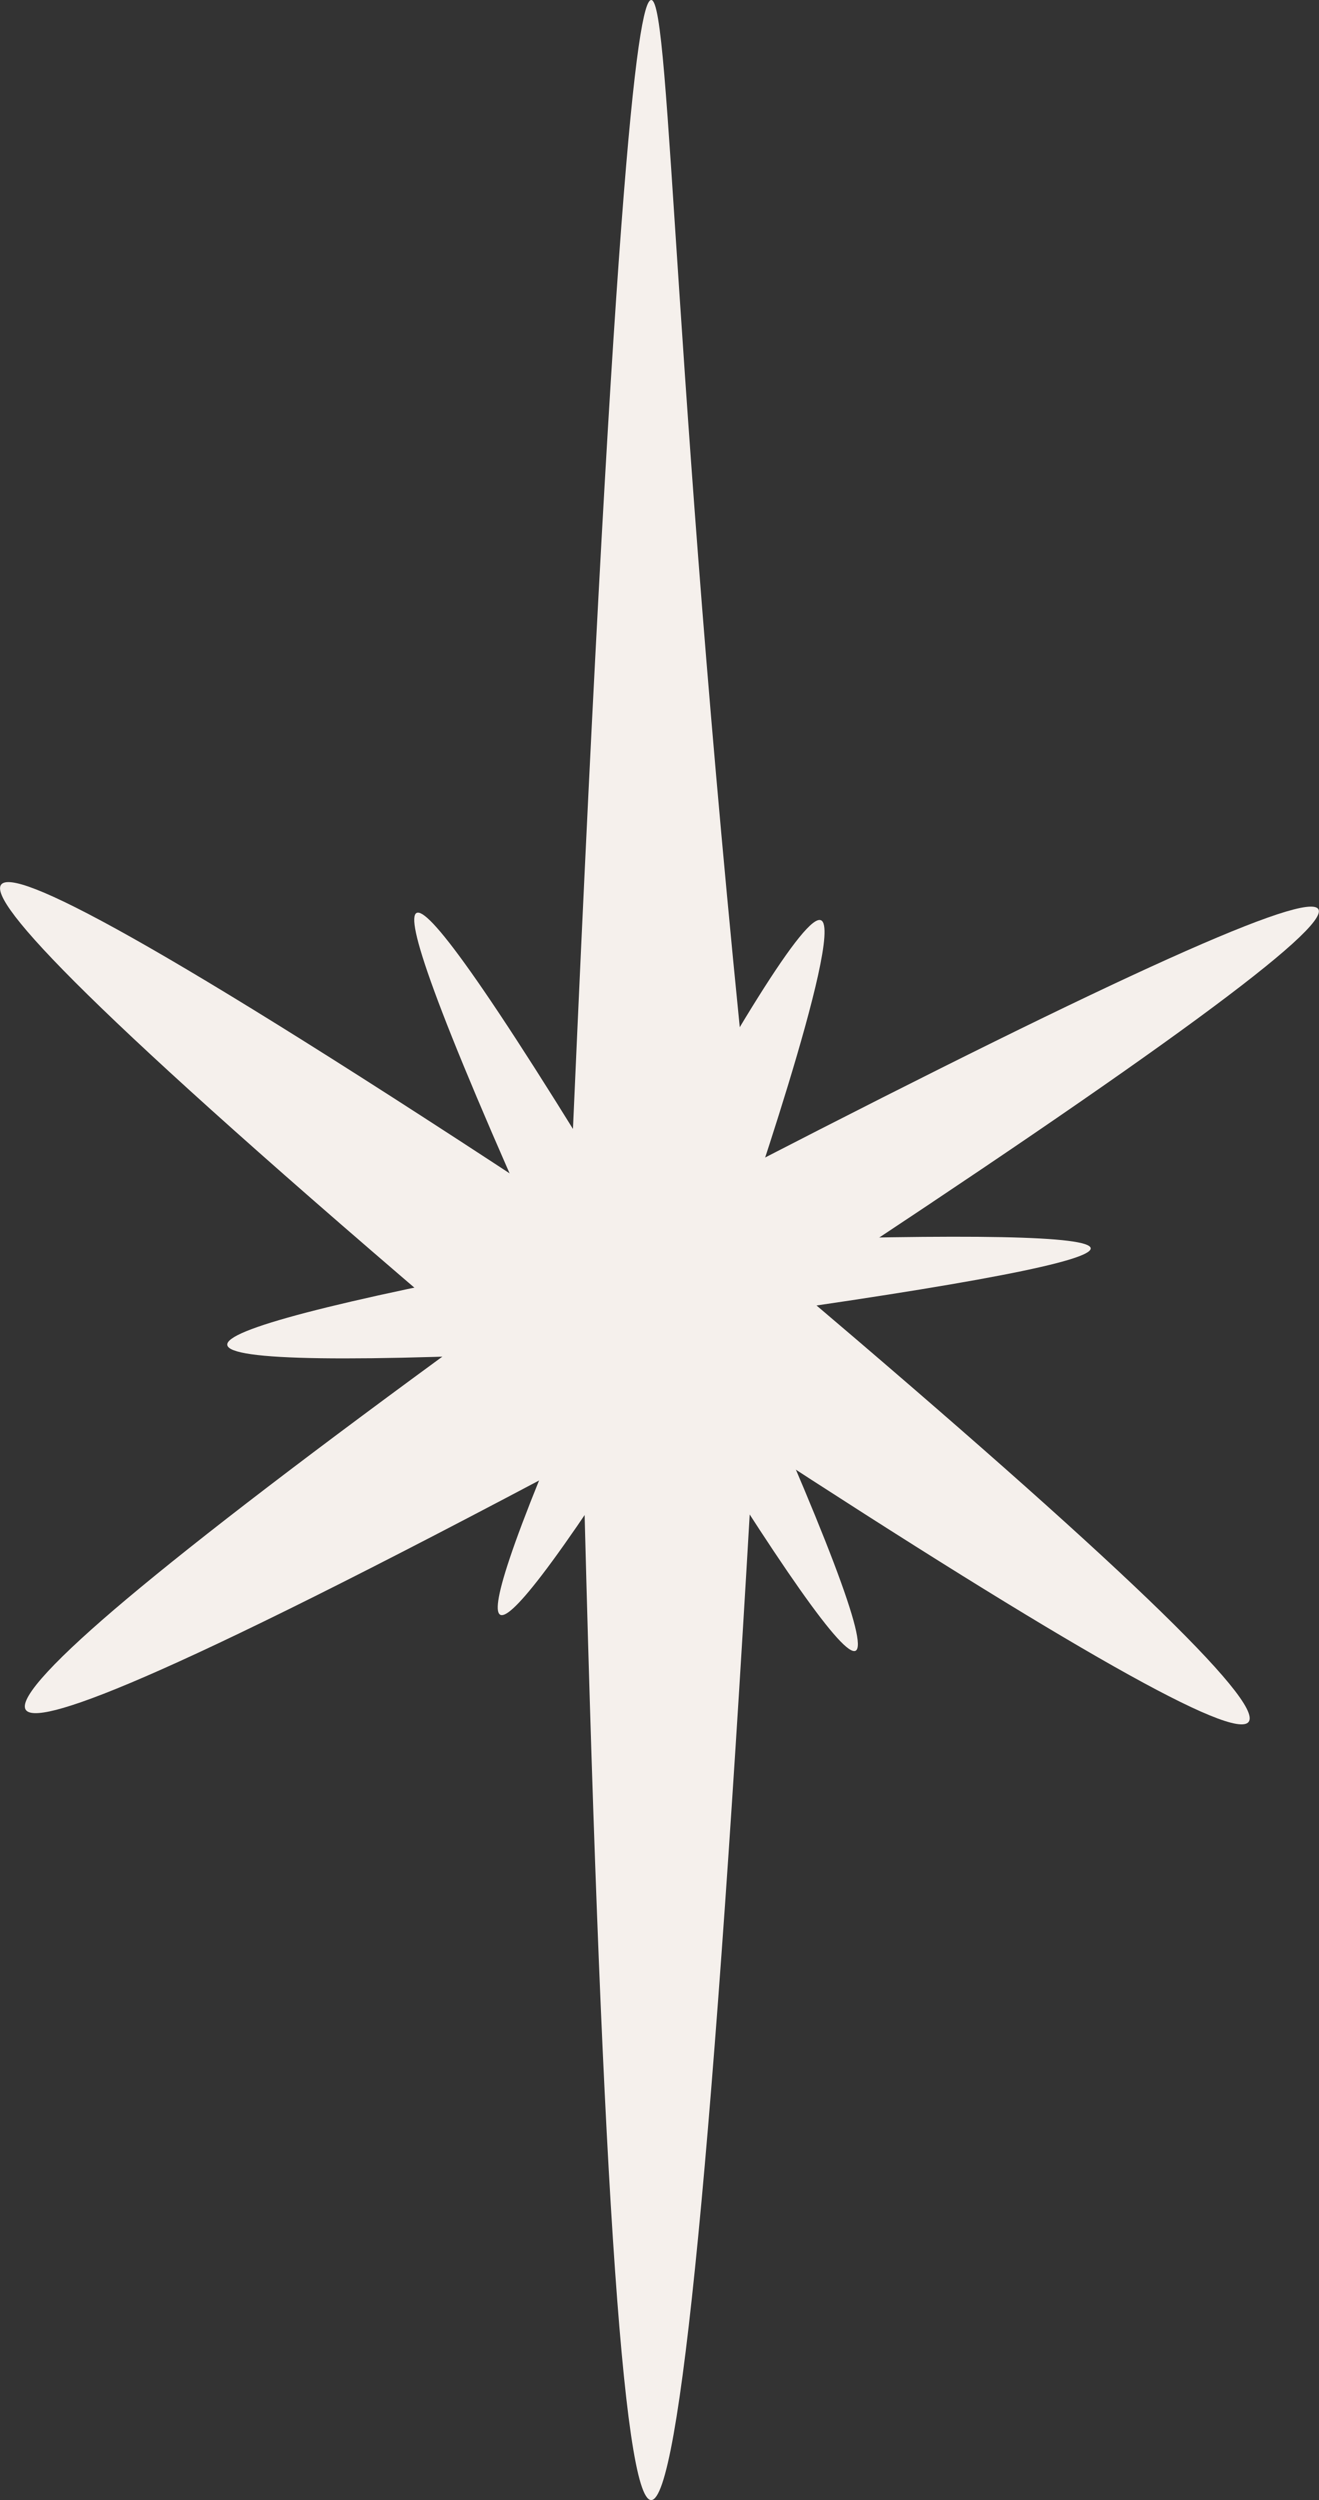<svg xmlns="http://www.w3.org/2000/svg" id="Capa_2" data-name="Capa 2" viewBox="0 0 104.81 198.64"><rect x="0" y="0" width="104.81" height="198.64" fill="#333333" stroke="none"/><defs><style>      .cls-1 {        fill: #f5f0ec;      }    </style></defs><g id="Capa_1-2" data-name="Capa 1"><g><path class="cls-1" d="m59.91,114.61c25.06,16.34,38.16,23.74,39.31,22.2,1.21-1.61-10.7-13.04-35.73-34.27,28.41-18.67,42.17-28.77,41.27-30.3-.88-1.5-15.83,5.23-44.86,20.19,0,0,0-.01,0-.01C53.46,32.05,53.34.03,51.75,0c-1.12-.02-3.05,15.76-6.51,96.35C11.7,74.2,1.12,68.91.09,70.29c-1.03,1.37,6.95,10.01,37.32,35.85-12.35,9-21.48,15.98-27.37,20.93-5.4,4.54-8.58,7.84-8,8.77.83,1.34,9.77-1.67,44.3-20.07,1.35,55.21,3.15,82.83,5.4,82.87,2.27.04,4.99-27.97,8.16-84.02Z"></path><path class="cls-1" d="m53.13,110.07c8.94,14.57,13.89,21.6,14.86,21.09,1.02-.54-2.33-9.35-10.05-26.44,19.24-2.68,28.81-4.53,28.73-5.54-.09-.99-9.45-1.18-28.1-.56h0s8.59-24.62,6.67-25.5c-1.24-.57-6.96,8.81-15.21,23.93-11.89-19.65-16.06-24.97-16.93-24.51-.87.46,1.13,6.87,10.49,27.65-17.16,3.24-25.67,5.47-25.53,6.67.15,1.27,9.88,1.41,29.18.42-7.26,16.46-8.21,20.64-7.49,21.02.72.38,3.68-2.77,13.39-18.22Z"></path></g></g></svg>